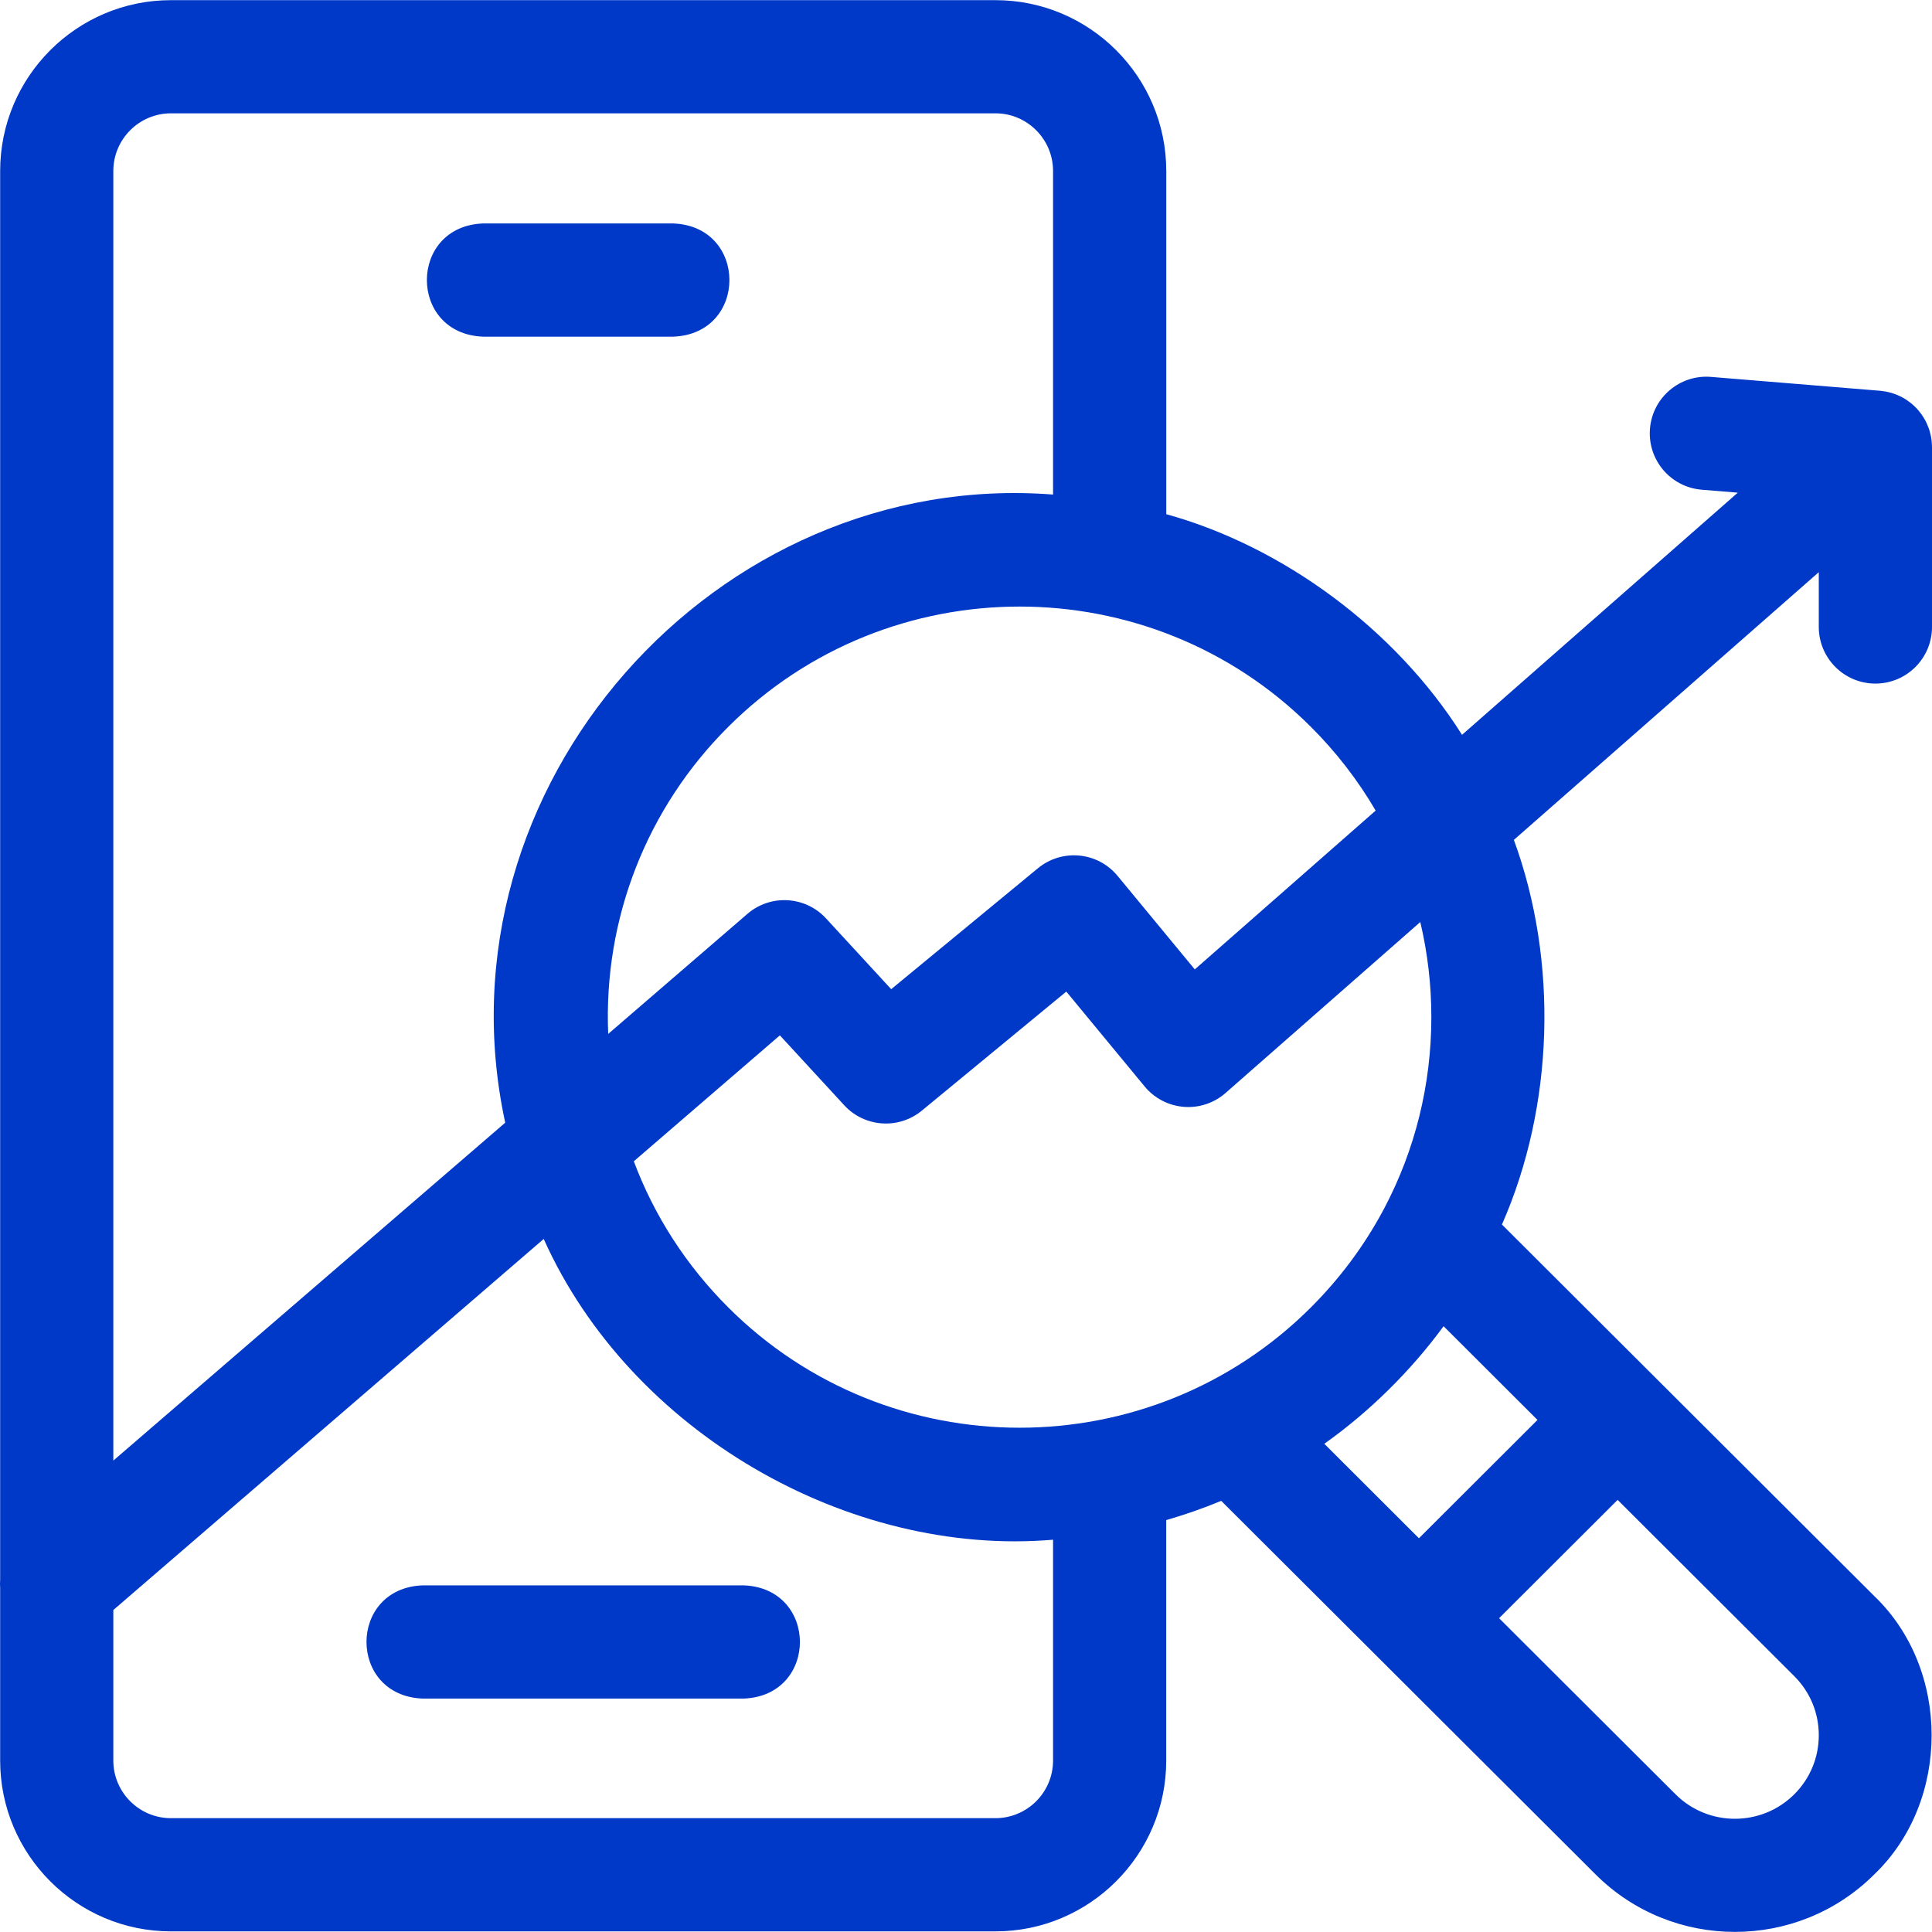 <svg width="50" height="50" viewBox="0 0 50 50" fill="none" xmlns="http://www.w3.org/2000/svg">
<g clip-path="url(#clip0_14231_45176)">
<path d="M12.503 8.713H17.422C19.363 8.641 19.362 5.855 17.422 5.783H12.503C10.562 5.855 10.563 8.641 12.503 8.713Z" fill="#0039C7"/>
<path d="M19.246 41.029H10.94C8.999 41.101 9 43.887 10.94 43.959H19.246C21.188 43.887 21.186 41.101 19.246 41.029Z" fill="#0039C7"/>
<path d="M48.535 17.691C49.344 17.691 50 17.035 50 16.226V11.573C50 11.567 49.999 11.562 49.999 11.556C49.999 11.543 49.998 11.529 49.998 11.516C49.997 11.485 49.995 11.455 49.992 11.425C49.99 11.409 49.989 11.393 49.986 11.378C49.982 11.342 49.975 11.306 49.968 11.271C49.965 11.256 49.961 11.241 49.957 11.226C49.95 11.195 49.942 11.166 49.933 11.136C49.928 11.12 49.922 11.104 49.917 11.088C49.908 11.062 49.898 11.037 49.887 11.012C49.882 10.998 49.876 10.984 49.87 10.971C49.854 10.934 49.836 10.898 49.816 10.863C49.811 10.854 49.805 10.845 49.8 10.836C49.784 10.808 49.767 10.78 49.748 10.754C49.741 10.743 49.734 10.732 49.726 10.721C49.706 10.694 49.686 10.667 49.664 10.641C49.659 10.634 49.654 10.627 49.648 10.621C49.621 10.589 49.592 10.558 49.562 10.529C49.555 10.522 49.547 10.515 49.54 10.508C49.517 10.486 49.492 10.465 49.468 10.444C49.457 10.435 49.446 10.427 49.435 10.418C49.41 10.399 49.385 10.38 49.359 10.363C49.349 10.356 49.34 10.349 49.33 10.342C49.297 10.321 49.262 10.301 49.227 10.282C49.212 10.274 49.197 10.267 49.181 10.259C49.167 10.252 49.154 10.245 49.14 10.239C49.13 10.234 49.121 10.231 49.112 10.227C49.095 10.22 49.078 10.213 49.061 10.206C49.033 10.196 49.005 10.186 48.976 10.177C48.964 10.173 48.953 10.169 48.94 10.165C48.9 10.154 48.86 10.145 48.819 10.136C48.806 10.134 48.793 10.132 48.78 10.13C48.746 10.124 48.712 10.119 48.678 10.116C48.67 10.115 48.663 10.114 48.655 10.113L44.28 9.754C43.474 9.688 42.767 10.288 42.701 11.094C42.635 11.9 43.234 12.608 44.041 12.674L44.974 12.75L37.837 19.017C36.112 16.282 33.203 14.143 30.183 13.307V4.425C30.183 1.987 28.2 0.004 25.762 0.004H4.424C1.987 0.004 0.004 1.987 0.004 4.425V40.888C-0.002 40.956 -0.001 41.025 0.004 41.094V45.563C0.004 48.001 1.987 49.984 4.424 49.984H25.762C28.199 49.984 30.182 48.001 30.182 45.563V39.34C30.664 39.201 31.139 39.035 31.605 38.842L35.669 42.897C35.674 42.903 35.679 42.909 35.684 42.914C35.691 42.92 35.697 42.925 35.703 42.931L41.294 48.51C43.282 50.494 46.517 50.493 48.505 48.51C50.485 46.614 50.485 43.201 48.505 41.305L38.87 31.691C40.218 28.629 40.333 24.885 39.179 21.736L47.07 14.808V16.226C47.071 17.035 47.726 17.691 48.535 17.691ZM35.602 20.978L30.921 25.088L28.923 22.668C28.408 22.044 27.486 21.956 26.862 22.47L23.064 25.6L21.377 23.768C20.842 23.187 19.942 23.135 19.343 23.651L15.74 26.758C15.615 23.78 16.735 20.913 18.85 18.808C23.006 14.661 29.768 14.661 33.923 18.808C34.583 19.466 35.144 20.195 35.602 20.978ZM4.424 2.933H25.762C26.584 2.933 27.253 3.602 27.253 4.425V12.799C18.53 12.124 11.192 20.347 13.075 29.055L2.933 37.8V4.425C2.933 3.602 3.602 2.933 4.424 2.933ZM27.253 45.563C27.253 46.386 26.584 47.054 25.762 47.054H4.424C3.602 47.054 2.933 46.386 2.933 45.563V41.667L14.071 32.064C16.316 37.065 21.959 40.297 27.253 39.848L27.253 45.563ZM47.07 44.907C47.07 45.485 46.845 46.028 46.436 46.436C45.588 47.281 44.21 47.281 43.363 46.436L38.796 41.879L41.864 38.817L46.436 43.379C46.845 43.788 47.07 44.33 47.07 44.907ZM39.79 36.748L36.722 39.81L34.273 37.365C35.436 36.541 36.514 35.478 37.36 34.322L39.79 36.748ZM37.043 26.323C37.043 28.075 36.62 29.763 35.825 31.27C35.809 31.296 35.795 31.323 35.782 31.35C35.294 32.254 34.671 33.093 33.923 33.839C29.767 37.986 23.006 37.986 18.85 33.839C17.756 32.747 16.929 31.459 16.403 30.054L20.183 26.795L21.849 28.604C22.375 29.176 23.257 29.237 23.858 28.742L27.596 25.662L29.623 28.117C29.875 28.423 30.241 28.613 30.636 28.645C31.03 28.677 31.421 28.547 31.719 28.285L36.757 23.862C36.946 24.66 37.043 25.484 37.043 26.323Z" fill="#0039C7"/>
</g>
<defs>
<clipPath id="clip0_14231_45176">
<rect width="50" height="50" fill="white"/>
</clipPath>
</defs>
</svg>
